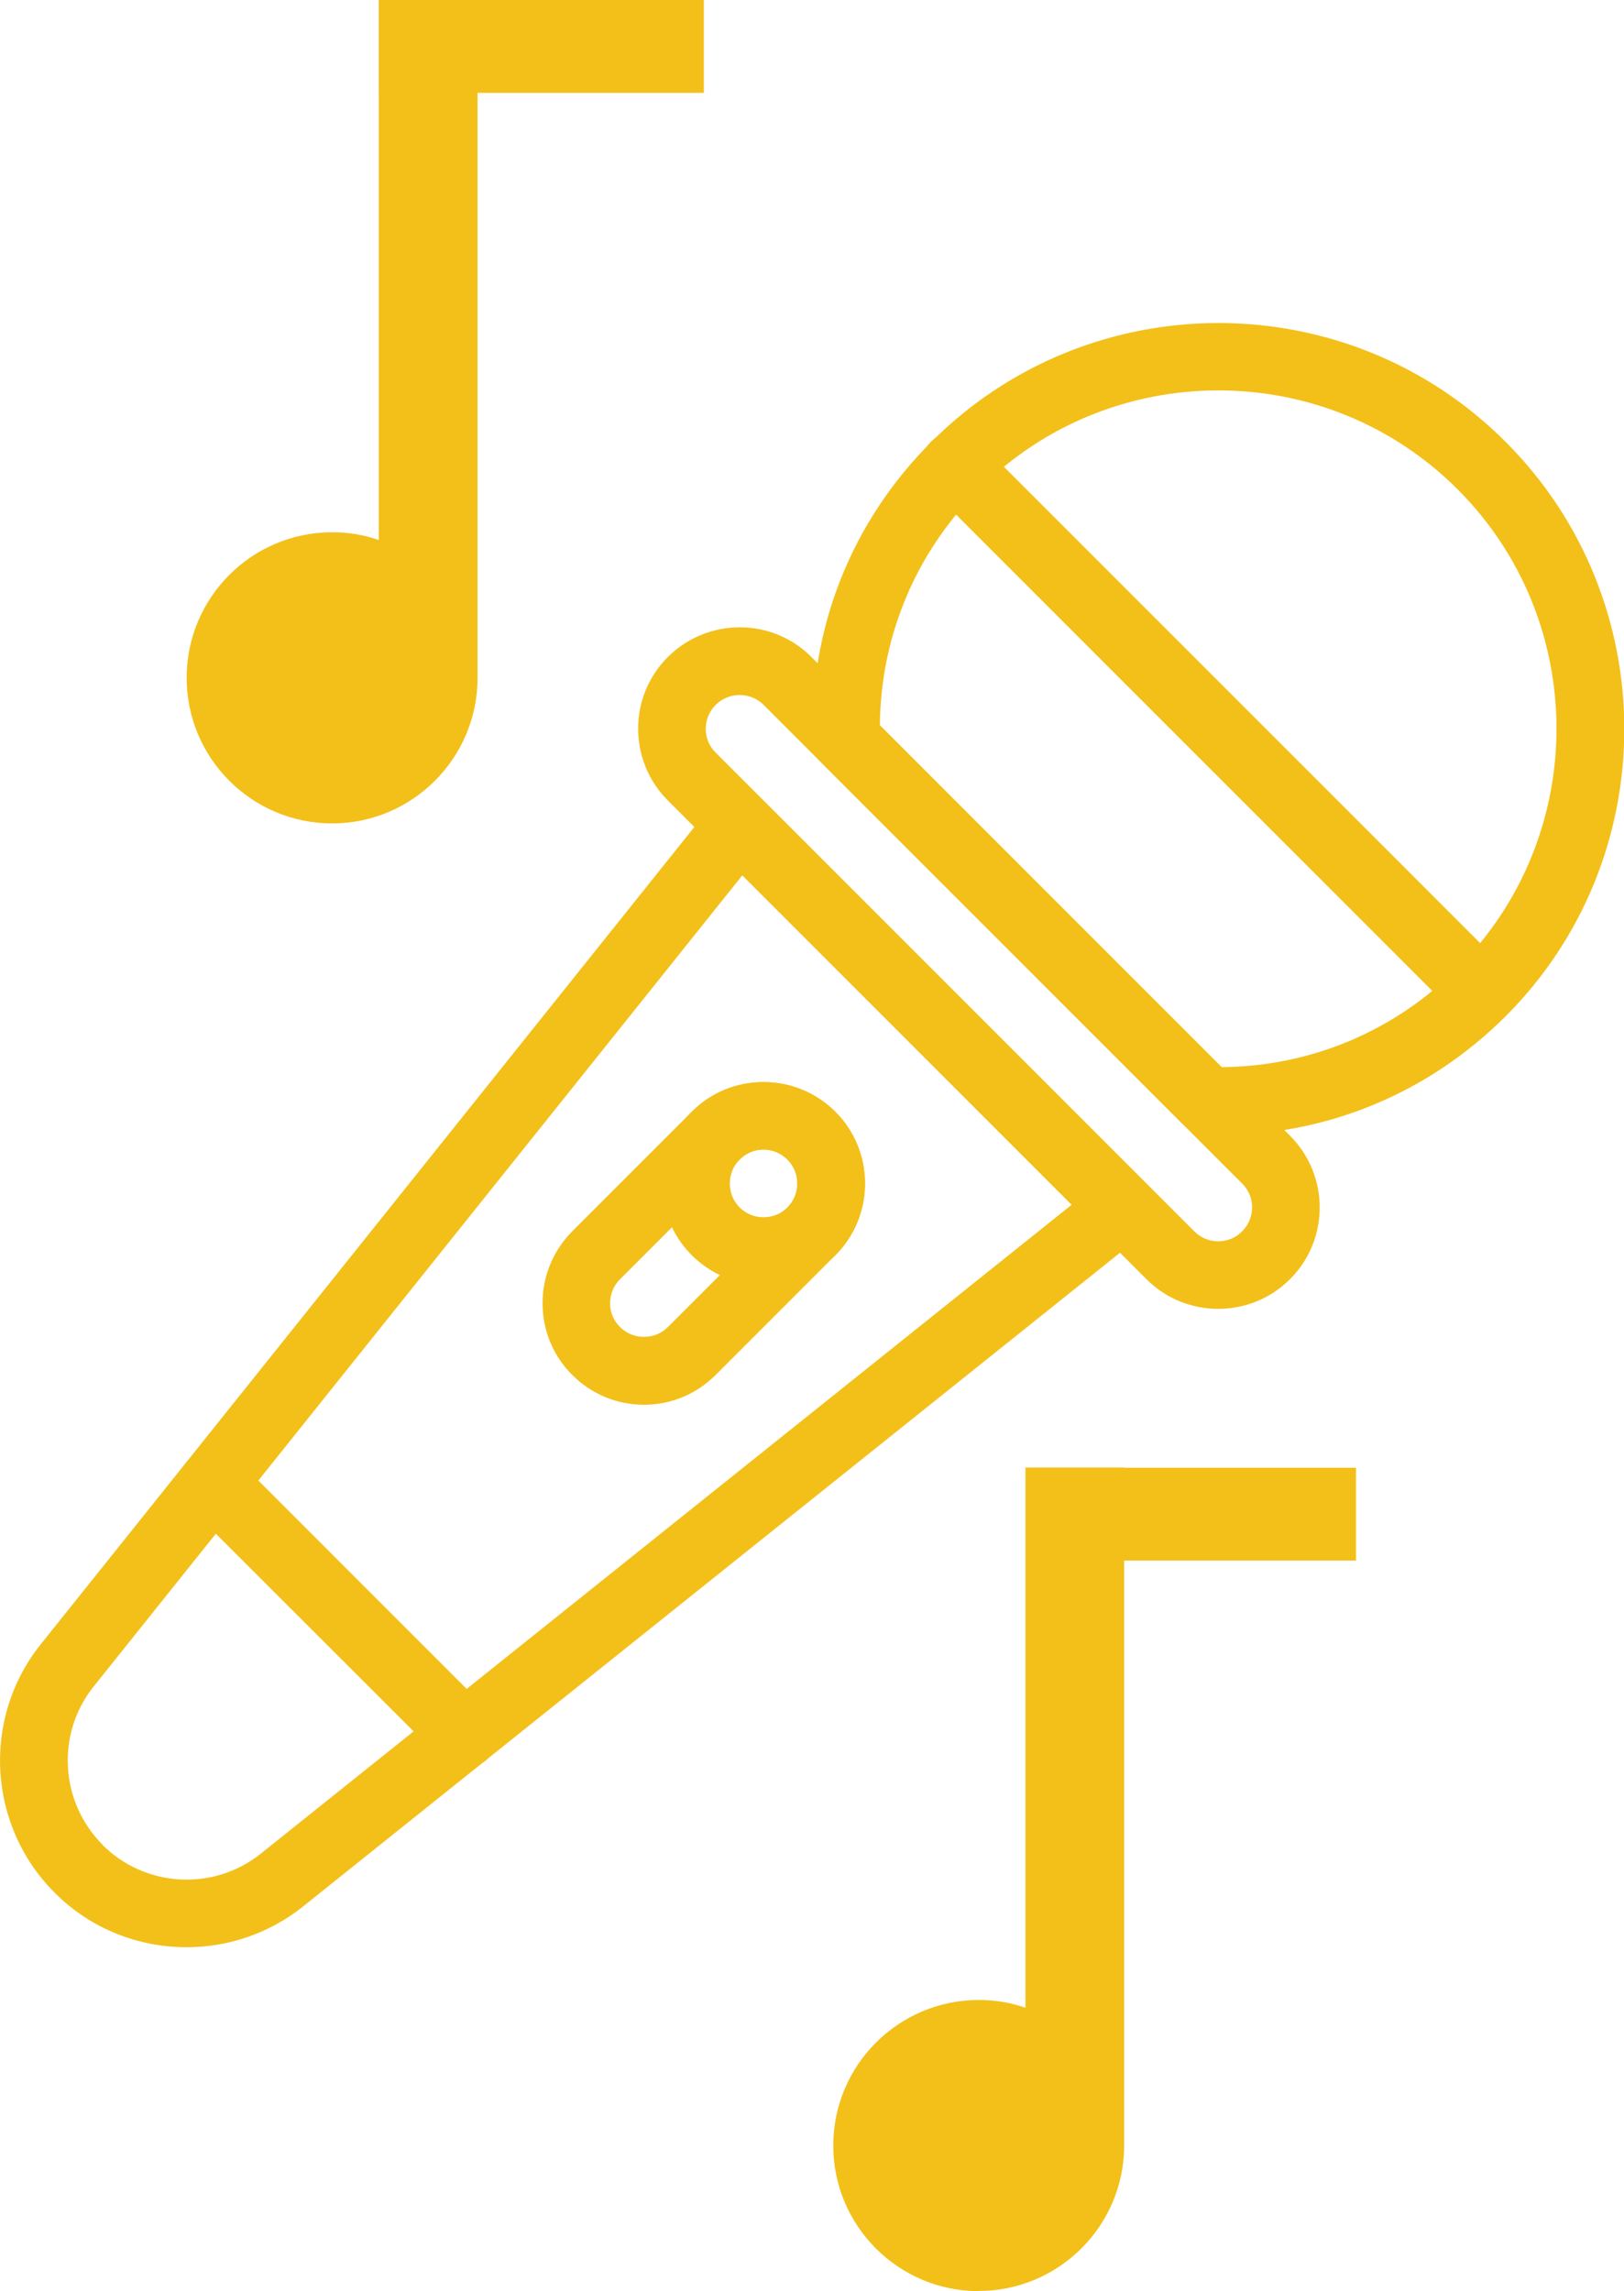 <?xml version="1.0" encoding="UTF-8"?>
<svg id="Layer_2" xmlns="http://www.w3.org/2000/svg" viewBox="0 0 79.44 112.05">
  <defs>
    <style>
      .cls-1 {
        fill: #f3c019;
      }
    </style>
  </defs>
  <g id="Layer_1-2" data-name="Layer_1">
    <g>
      <path class="cls-1" d="M16.25,40.27c-3.93,0-7.12-3.19-7.12-7.12s3.19-7.12,7.12-7.12c.8,0,1.57.13,2.28.38V0h4.83v33.15c0,3.93-3.19,7.12-7.12,7.12"/>
      <path class="cls-1" d="M47.88,112.05c-3.93,0-7.12-3.19-7.12-7.12s3.19-7.12,7.12-7.12c.8,0,1.57.13,2.28.38v-26.42h4.83v33.15c0,3.93-3.19,7.12-7.12,7.12"/>
      <path class="cls-1" d="M59.61,55.5c-.2,0-.39,0-.59,0-.42-.01-.82-.19-1.12-.48l-17.67-17.67c-.3-.3-.47-.7-.48-1.12-.16-5.52,1.9-10.72,5.81-14.62,7.74-7.75,20.35-7.75,28.09,0,7.74,7.74,7.74,20.35,0,28.09-3.77,3.76-8.73,5.82-14.03,5.82M43.04,35.47l16.72,16.72c4.36-.04,8.44-1.75,11.54-4.85,6.45-6.45,6.45-16.96,0-23.41-6.45-6.45-16.96-6.45-23.41,0-3.1,3.1-4.81,7.18-4.85,11.54"/>
      <path class="cls-1" d="M59.59,64.01c-1.27,0-2.54-.48-3.51-1.45l-23.41-23.41c-1.94-1.94-1.94-5.09,0-7.02s5.09-1.94,7.02,0l23.41,23.41c1.94,1.94,1.94,5.09,0,7.02-.97.97-2.24,1.45-3.51,1.45M36.18,33.99c-.42,0-.85.16-1.17.48-.65.65-.65,1.7,0,2.34l23.41,23.41c.65.65,1.7.65,2.34,0,.65-.65.65-1.7,0-2.34l-23.41-23.41c-.32-.32-.75-.48-1.17-.48"/>
      <path class="cls-1" d="M9.12,95.23c-2.35,0-4.69-.9-6.45-2.67-3.26-3.26-3.57-8.46-.73-12.08l32.94-41.18c.29-.37.73-.59,1.2-.62.47-.03.93.15,1.26.48l18.73,18.73c.33.33.51.79.48,1.26-.03.47-.25.91-.62,1.2L14.77,93.28c-1.67,1.31-3.66,1.95-5.64,1.95M5.01,90.22c2.08,2.08,5.39,2.28,7.7.47l39.71-31.77-16.11-16.11L4.54,82.53c-1.8,2.3-1.6,5.61.48,7.69"/>
      <path class="cls-1" d="M72.46,50.17c-.42,0-.85-.16-1.17-.48l-25.75-25.75c-.65-.65-.65-1.69,0-2.34s1.69-.65,2.34,0l25.75,25.75c.65.65.65,1.69,0,2.34-.32.32-.75.48-1.17.48"/>
      <path class="cls-1" d="M31.5,68.7c-1.33,0-2.57-.52-3.51-1.46s-1.45-2.18-1.45-3.51.52-2.57,1.45-3.51l5.85-5.85c.94-.94,2.18-1.45,3.51-1.45s2.57.52,3.51,1.45c.94.94,1.45,2.19,1.45,3.51s-.52,2.57-1.45,3.51l-5.85,5.85c-.94.94-2.18,1.46-3.51,1.46M37.35,56.22c-.44,0-.86.17-1.17.49l-5.85,5.85c-.65.65-.65,1.7,0,2.34.31.31.73.48,1.17.48s.86-.17,1.17-.48l5.85-5.85c.65-.65.65-1.69,0-2.34-.31-.31-.73-.49-1.17-.49"/>
      <path class="cls-1" d="M37.35,62.84c-1.33,0-2.57-.52-3.51-1.45-1.94-1.94-1.94-5.09,0-7.02.94-.94,2.18-1.45,3.51-1.45s2.57.52,3.51,1.45c1.94,1.94,1.94,5.09,0,7.02-.94.94-2.18,1.45-3.51,1.45M37.35,56.22c-.44,0-.86.17-1.17.49-.31.31-.48.73-.48,1.17s.17.86.48,1.17c.31.31.73.48,1.17.48s.86-.17,1.17-.48c.31-.31.48-.73.48-1.17s-.17-.86-.48-1.17c-.31-.31-.73-.49-1.17-.49"/>
      <path class="cls-1" d="M22.71,86.46c-.42,0-.85-.16-1.17-.48l-12.29-12.28c-.65-.65-.65-1.69,0-2.34.65-.65,1.7-.65,2.34,0l12.29,12.29c.65.65.65,1.69,0,2.34-.32.32-.75.48-1.17.48"/>
      <rect class="cls-1" x="18.54" y="0" width="15.89" height="4.54"/>
      <rect class="cls-1" x="50.44" y="71.78" width="15.89" height="4.54"/>
    </g>
  </g>
</svg>